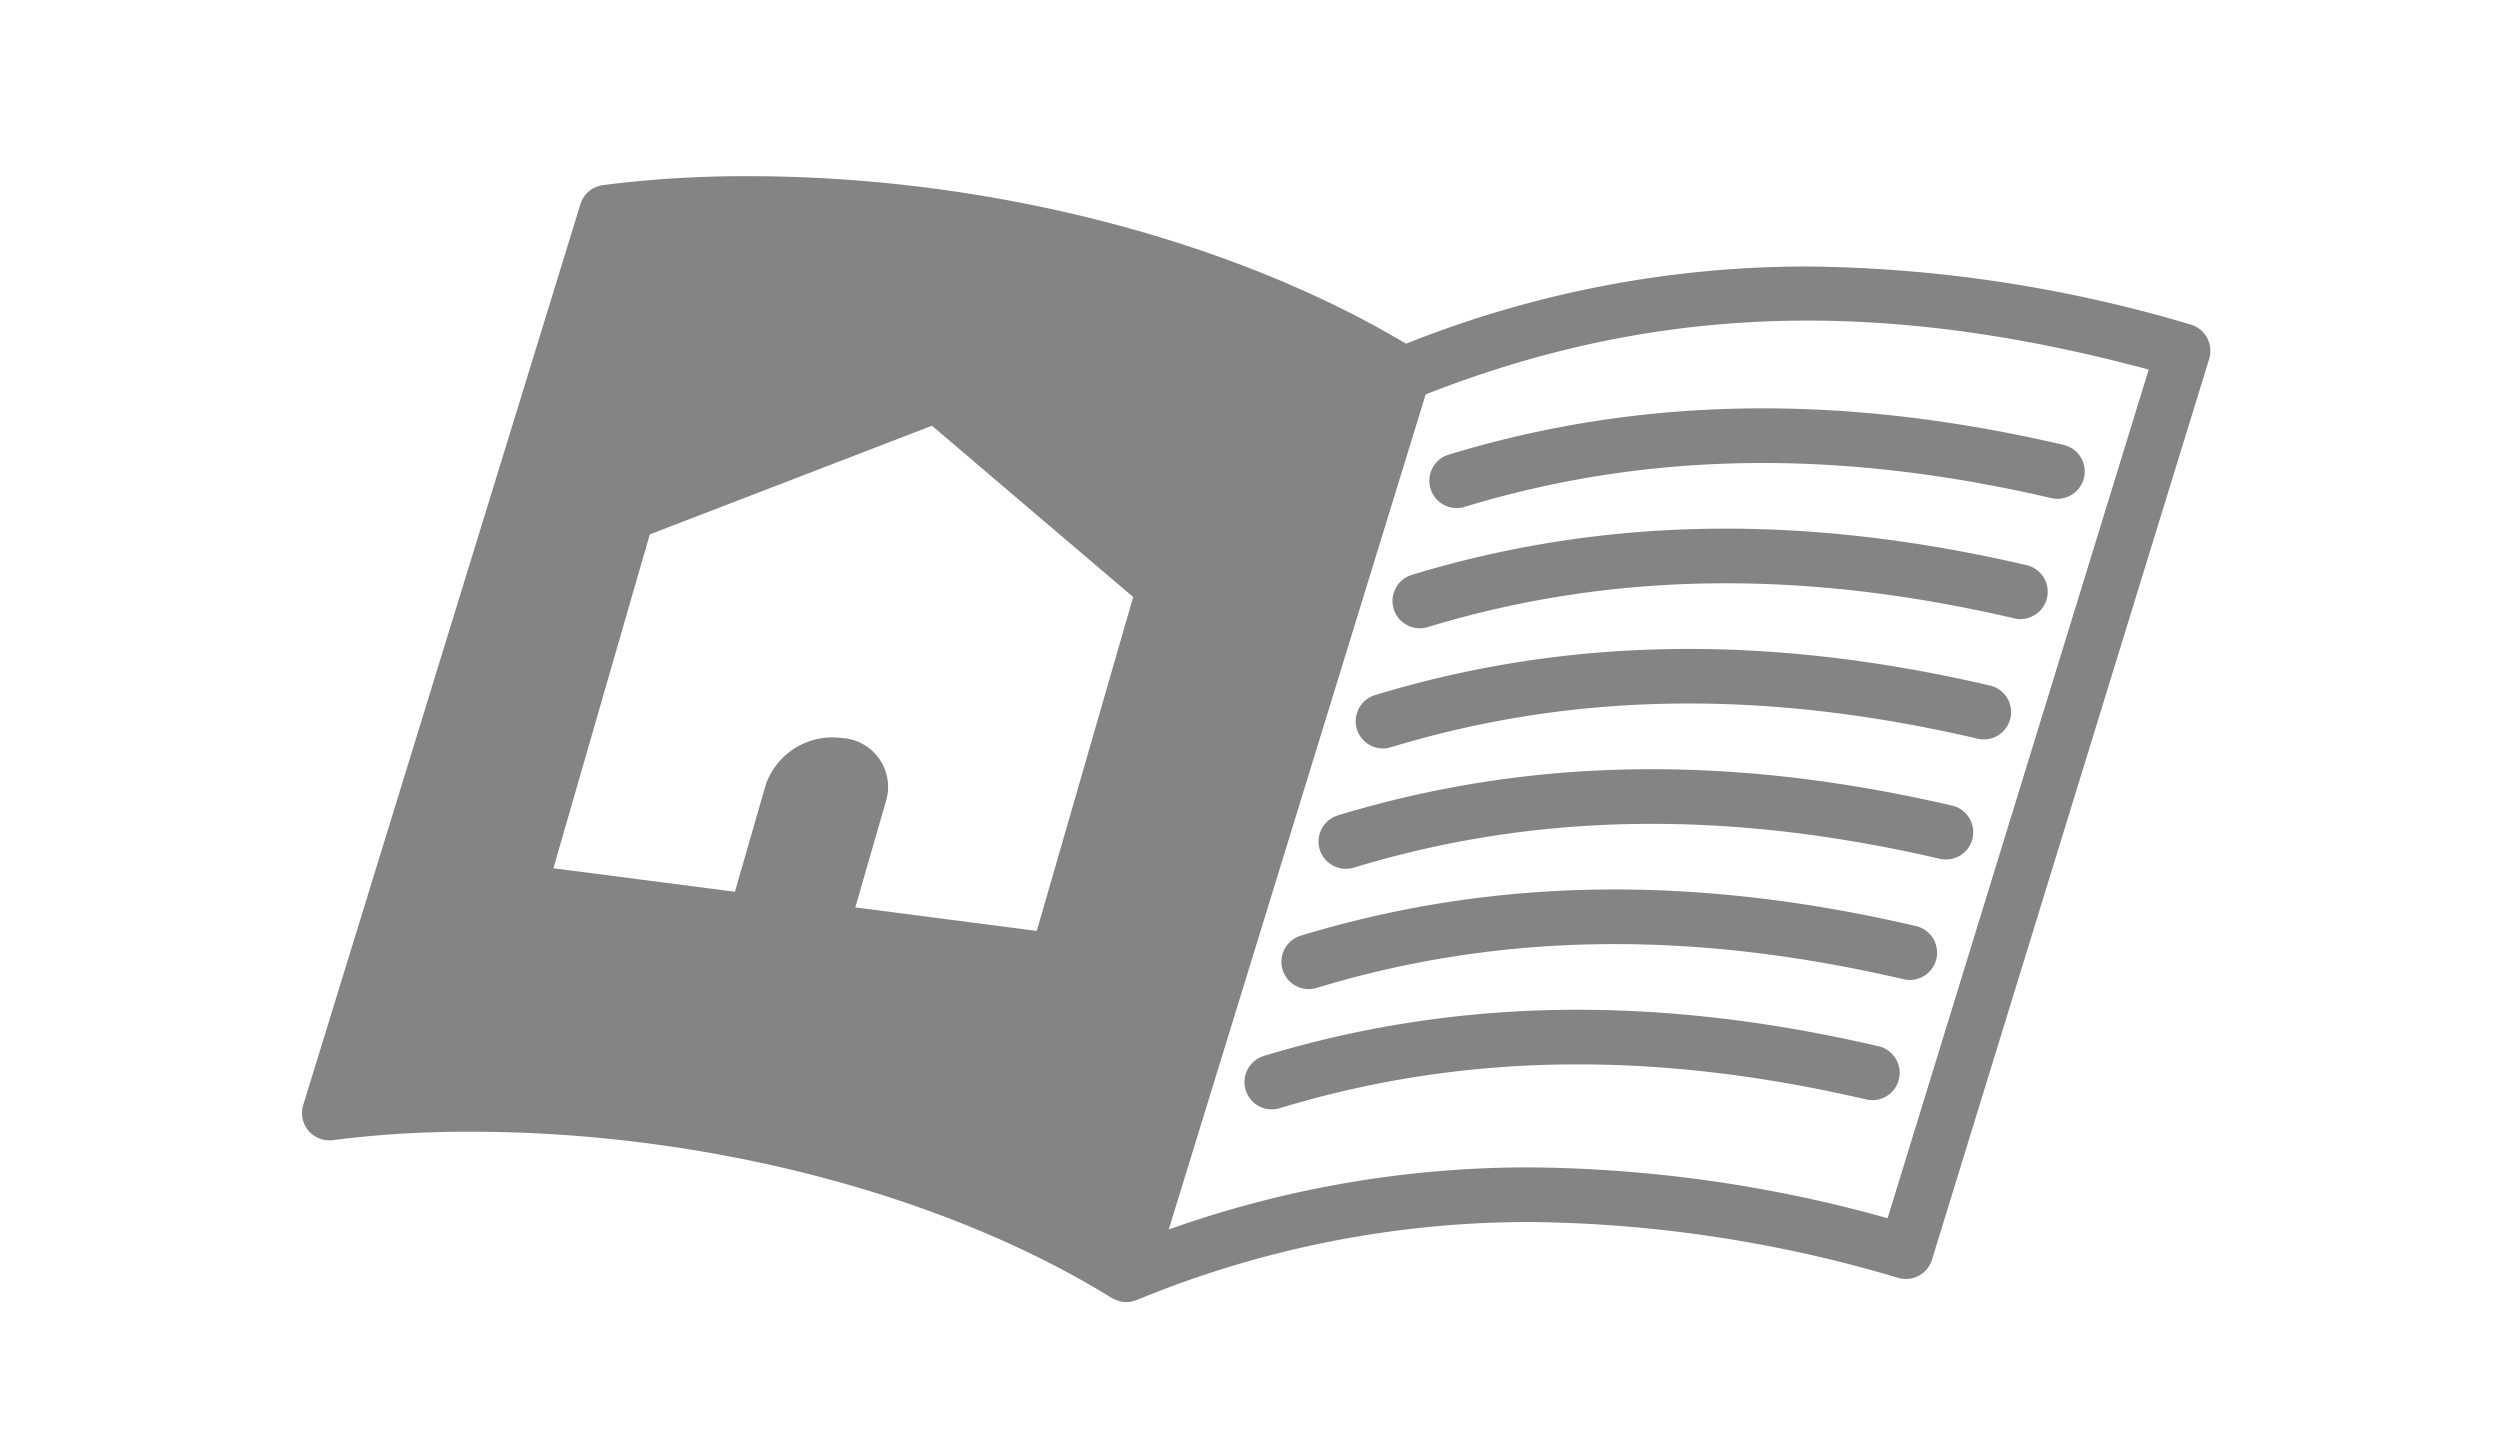 <svg xmlns="http://www.w3.org/2000/svg" xmlns:xlink="http://www.w3.org/1999/xlink" width="149" height="86" viewBox="0 0 149 86">
  <defs>
    <clipPath id="clip-path">
      <rect id="長方形_2534" data-name="長方形 2534" width="113.737" height="67.101" fill="#848484"/>
    </clipPath>
  </defs>
  <g id="グループ_3022" data-name="グループ 3022" transform="translate(-1287 -1509)">
    <g id="グループ_2598" data-name="グループ 2598" transform="translate(1305 1519.5)">
      <g id="グループ_2597" data-name="グループ 2597" clip-path="url(#clip-path)">
        <path id="パス_2849" data-name="パス 2849" d="M113.538,9.63a1.62,1.62,0,0,0-.981-.788A82.551,82.551,0,0,0,89.708,5.383,64.4,64.4,0,0,0,65.8,9.985C55.322,3.729,40.748,0,26.586,0a66.571,66.571,0,0,0-8.651.533,1.625,1.625,0,0,0-1.341,1.133L.072,55.359A1.627,1.627,0,0,0,1.84,57.451a63.369,63.369,0,0,1,8.225-.5c13.895,0,28.178,3.706,38.2,9.912a1.588,1.588,0,0,0,.185.083c.05.021.1.046.146.062a1.587,1.587,0,0,0,.526.1,1.566,1.566,0,0,0,.536-.1A.327.327,0,0,0,49.7,67c.006,0,.01-.006.018-.008a.172.172,0,0,1,.02-.006,61.343,61.343,0,0,1,23.455-4.654,79.363,79.363,0,0,1,21.952,3.332,1.624,1.624,0,0,0,2-1.085l16.523-53.692a1.629,1.629,0,0,0-.128-1.254M32.975,43.582l1.845-6.39a2.917,2.917,0,0,0-2.654-3.707,4.209,4.209,0,0,0-4.524,2.773L25.8,42.649l-10.818-1.4,5.746-19.9,16.816-6.475L49.537,25.084l-5.746,19.9ZM94.5,62.106a81.2,81.2,0,0,0-21.311-3.03,63.983,63.983,0,0,0-21.532,3.7L65.819,16.751l1.152-3.745c13.659-5.364,27.1-5.776,43.091-1.479Z" transform="translate(0)" fill="#848484"/>
        <path id="パス_2850" data-name="パス 2850" d="M330.45,70.563a1.627,1.627,0,1,0,.947,3.113c10.856-3.3,22.289-3.468,34.95-.519a1.627,1.627,0,0,0,.737-3.17c-13.235-3.083-25.219-2.895-36.634.576" transform="translate(-262.093 -53.971)" fill="#848484"/>
        <path id="パス_2851" data-name="パス 2851" d="M356.275,105.115c-13.239-3.082-25.221-2.892-36.638.577a1.628,1.628,0,0,0,.474,3.186,1.6,1.6,0,0,0,.472-.072c10.857-3.3,22.291-3.47,34.954-.521a1.627,1.627,0,0,0,.738-3.17" transform="translate(-253.489 -81.931)" fill="#848484"/>
        <path id="パス_2852" data-name="パス 2852" d="M345.465,140.244c-13.235-3.082-25.219-2.894-36.638.576A1.627,1.627,0,0,0,309.3,144a1.6,1.6,0,0,0,.472-.071c10.856-3.3,22.291-3.468,34.954-.52a1.627,1.627,0,1,0,.737-3.169" transform="translate(-244.885 -109.89)" fill="#848484"/>
        <path id="パス_2853" data-name="パス 2853" d="M334.654,175.369c-13.237-3.081-25.221-2.893-36.636.576a1.628,1.628,0,0,0,.472,3.185,1.677,1.677,0,0,0,.474-.07c10.853-3.3,22.287-3.469,34.952-.522a1.627,1.627,0,0,0,.737-3.169" transform="translate(-236.28 -137.848)" fill="#848484"/>
        <path id="パス_2854" data-name="パス 2854" d="M323.839,210.494c-13.235-3.08-25.221-2.892-36.636.577a1.627,1.627,0,0,0,.472,3.185,1.593,1.593,0,0,0,.472-.071c10.858-3.3,22.291-3.469,34.954-.522a1.627,1.627,0,1,0,.737-3.169" transform="translate(-227.672 -165.806)" fill="#848484"/>
        <path id="パス_2855" data-name="パス 2855" d="M313.04,245.62c-13.233-3.081-25.219-2.892-36.638.577a1.627,1.627,0,0,0,.472,3.184,1.608,1.608,0,0,0,.475-.071c10.857-3.3,22.291-3.469,34.952-.521a1.627,1.627,0,1,0,.739-3.169" transform="translate(-219.076 -193.762)" fill="#848484"/>
      </g>
    </g>
    <rect id="長方形_2609" data-name="長方形 2609" width="149" height="86" transform="translate(1287 1509)" fill="none"/>
  </g>
</svg>
